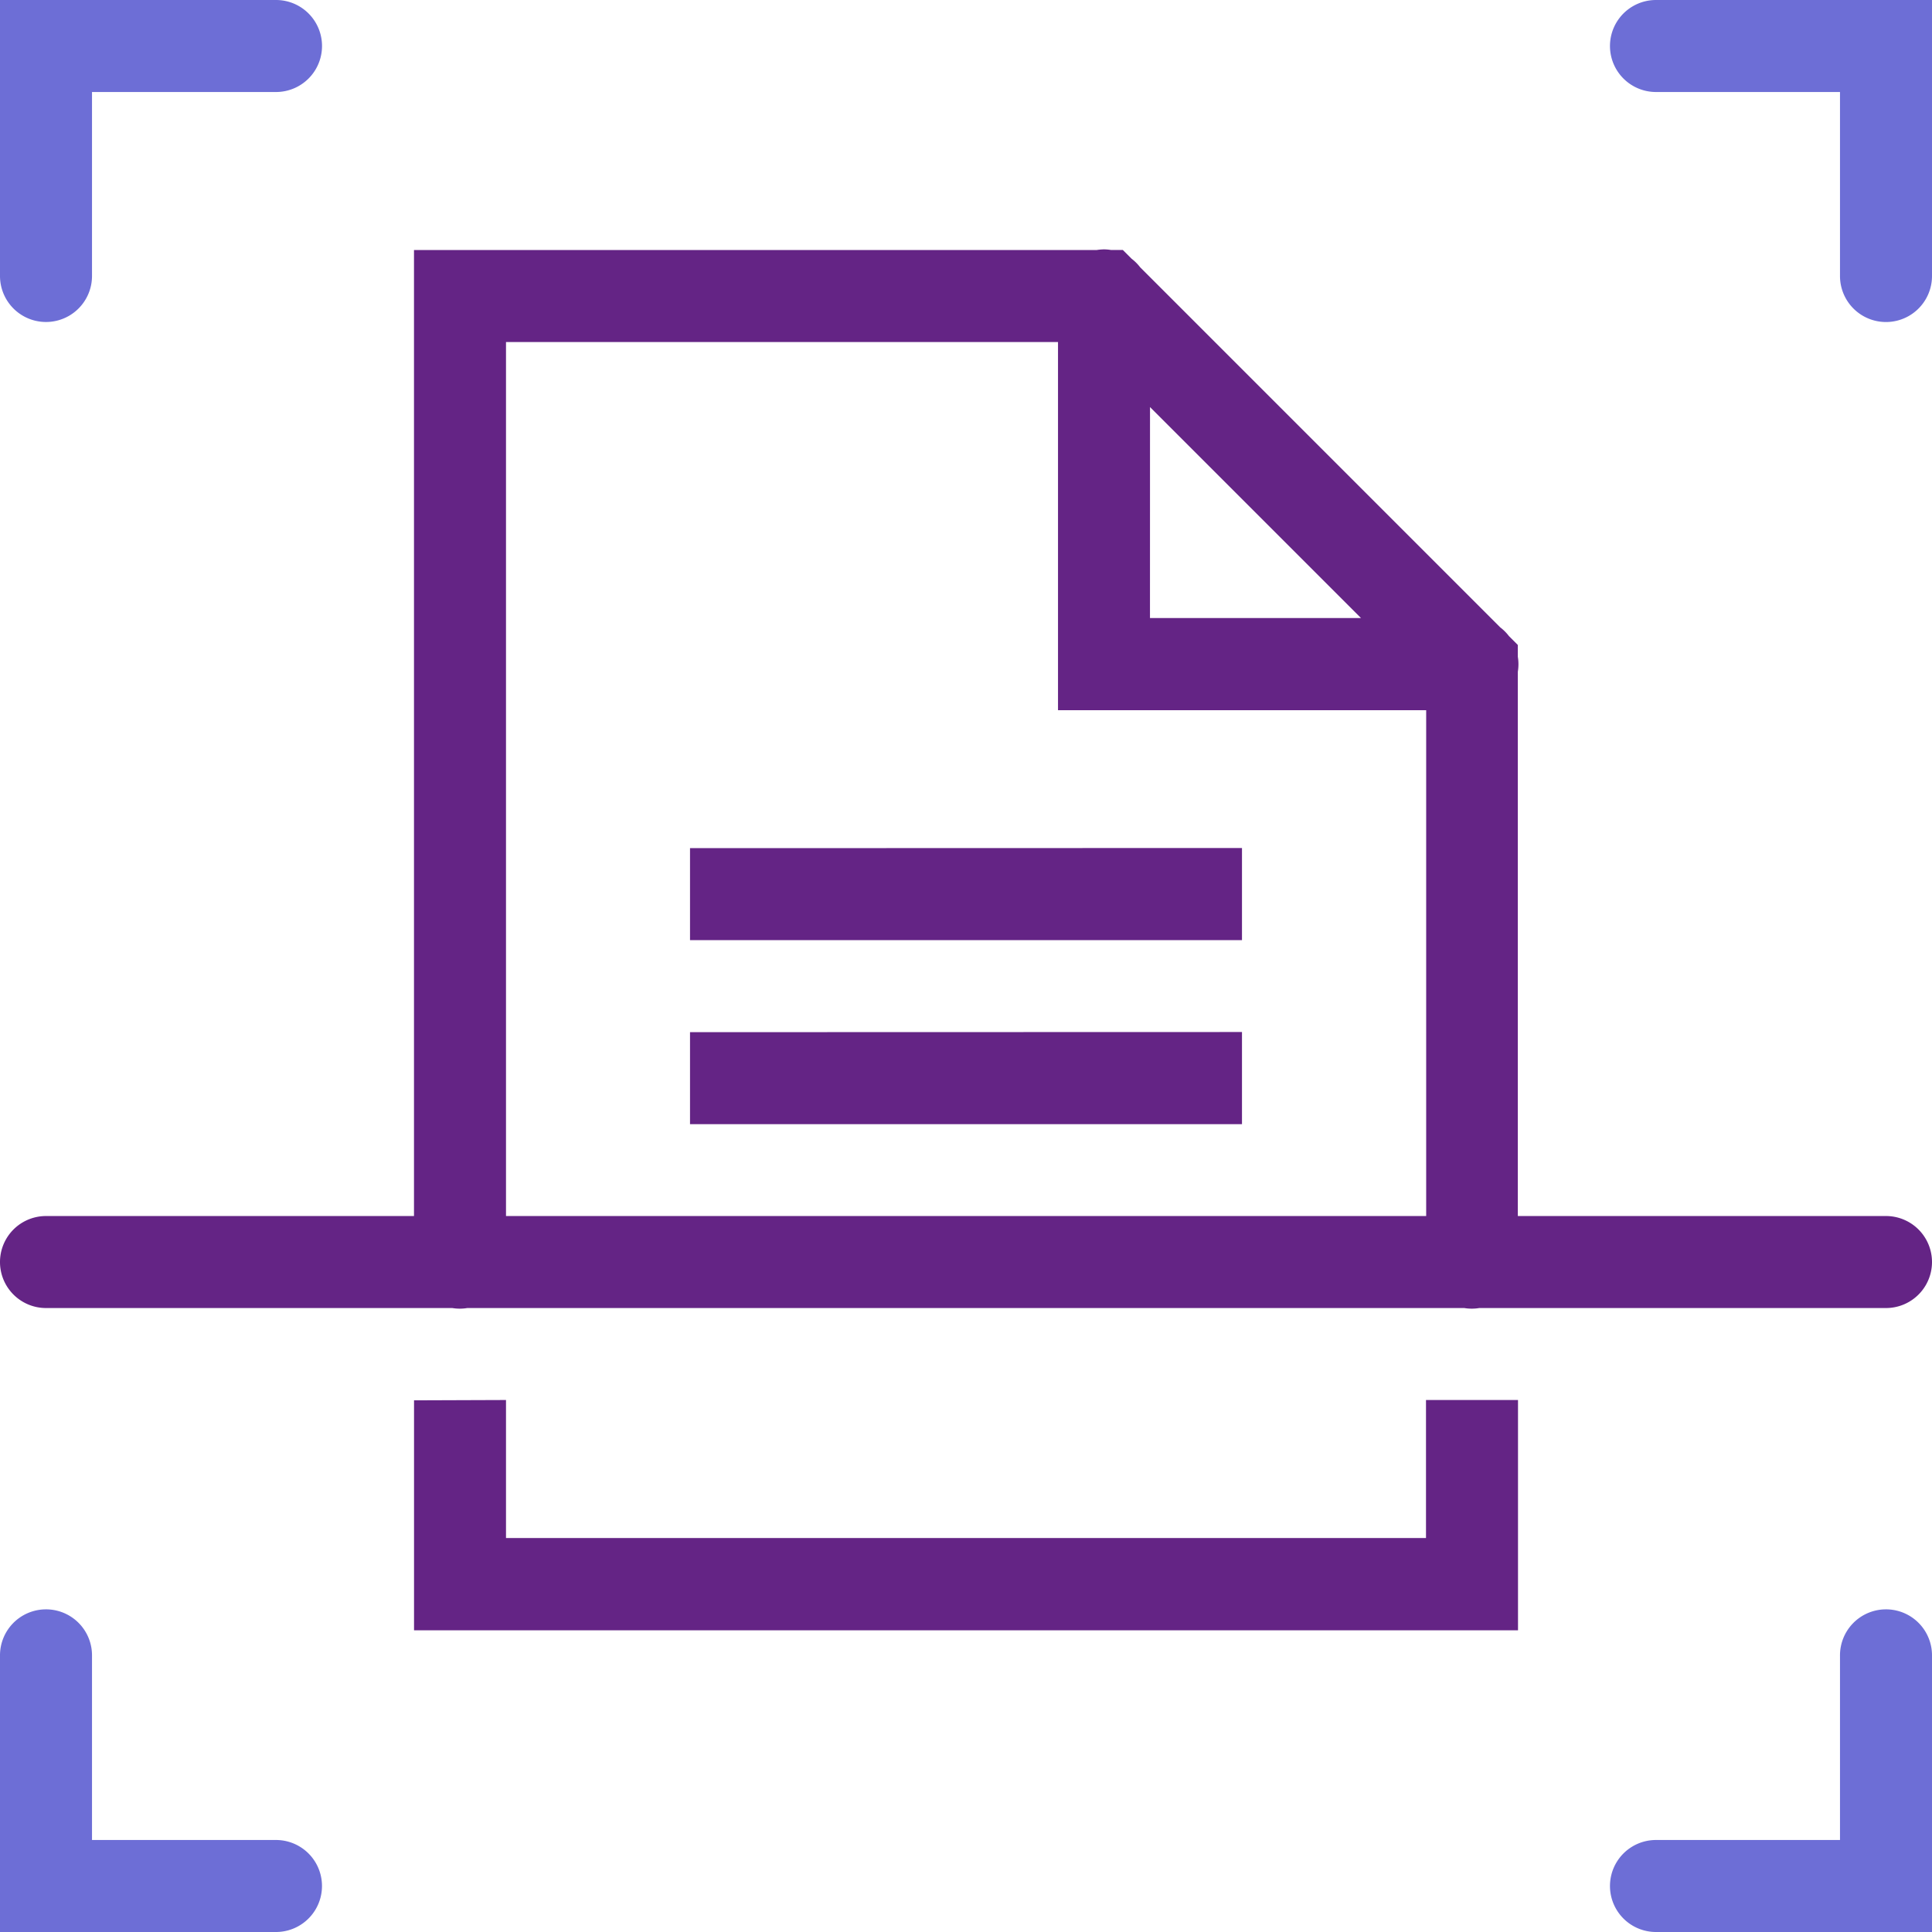 <svg xmlns="http://www.w3.org/2000/svg" width="53" height="53" viewBox="0 0 53 53">
  <g id="Group_836" data-name="Group 836" transform="translate(-957 -2304)">
    <path id="icons8-rescan-document" d="M34.266,10.842a1.262,1.262,0,0,0-.182.017H15.357v26.5H5.262a1.262,1.262,0,1,0,0,2.524H16.407a1.262,1.262,0,0,0,.412,0h27.35a1.262,1.262,0,0,0,.412,0H55.738a1.262,1.262,0,1,0,0-2.524h-10.1V22.428a1.262,1.262,0,0,0,0-.412v-.323l-.244-.244a1.262,1.262,0,0,0-.239-.239l-9.876-9.876a1.262,1.262,0,0,0-.237-.237l-.239-.239H34.48a1.262,1.262,0,0,0-.214-.017ZM17.881,13.383H33.024v10.1h10.1V37.359H17.881Zm17.667,1.784,5.787,5.787H35.547Zm-12.619,12.1v2.524H38.071V27.263Zm0,5.048v2.524H38.071V32.311Zm-7.571,10.1v6.309H45.643V42.406H43.119v3.786H17.881V42.406Z" transform="translate(953 2300)" fill="#642485"/>
    <path id="icons8-rescan-document-2" data-name="icons8-rescan-document" d="M4,4v7.571a1.262,1.262,0,1,0,2.524,0V6.524h5.048a1.262,1.262,0,1,0,0-2.524ZM49.428,4a1.262,1.262,0,1,0,0,2.524h5.048v5.048a1.262,1.262,0,1,0,2.524,0V4ZM5.242,48.149A1.262,1.262,0,0,0,4,49.428V57h7.571a1.262,1.262,0,1,0,0-2.524H6.524V49.428a1.262,1.262,0,0,0-1.282-1.279Zm50.476,0a1.262,1.262,0,0,0-1.242,1.279v5.048H49.428a1.262,1.262,0,1,0,0,2.524H57V49.428a1.262,1.262,0,0,0-1.282-1.279Z" transform="translate(953 2300)" fill="#6d6ed6"/>
  </g>
</svg>

